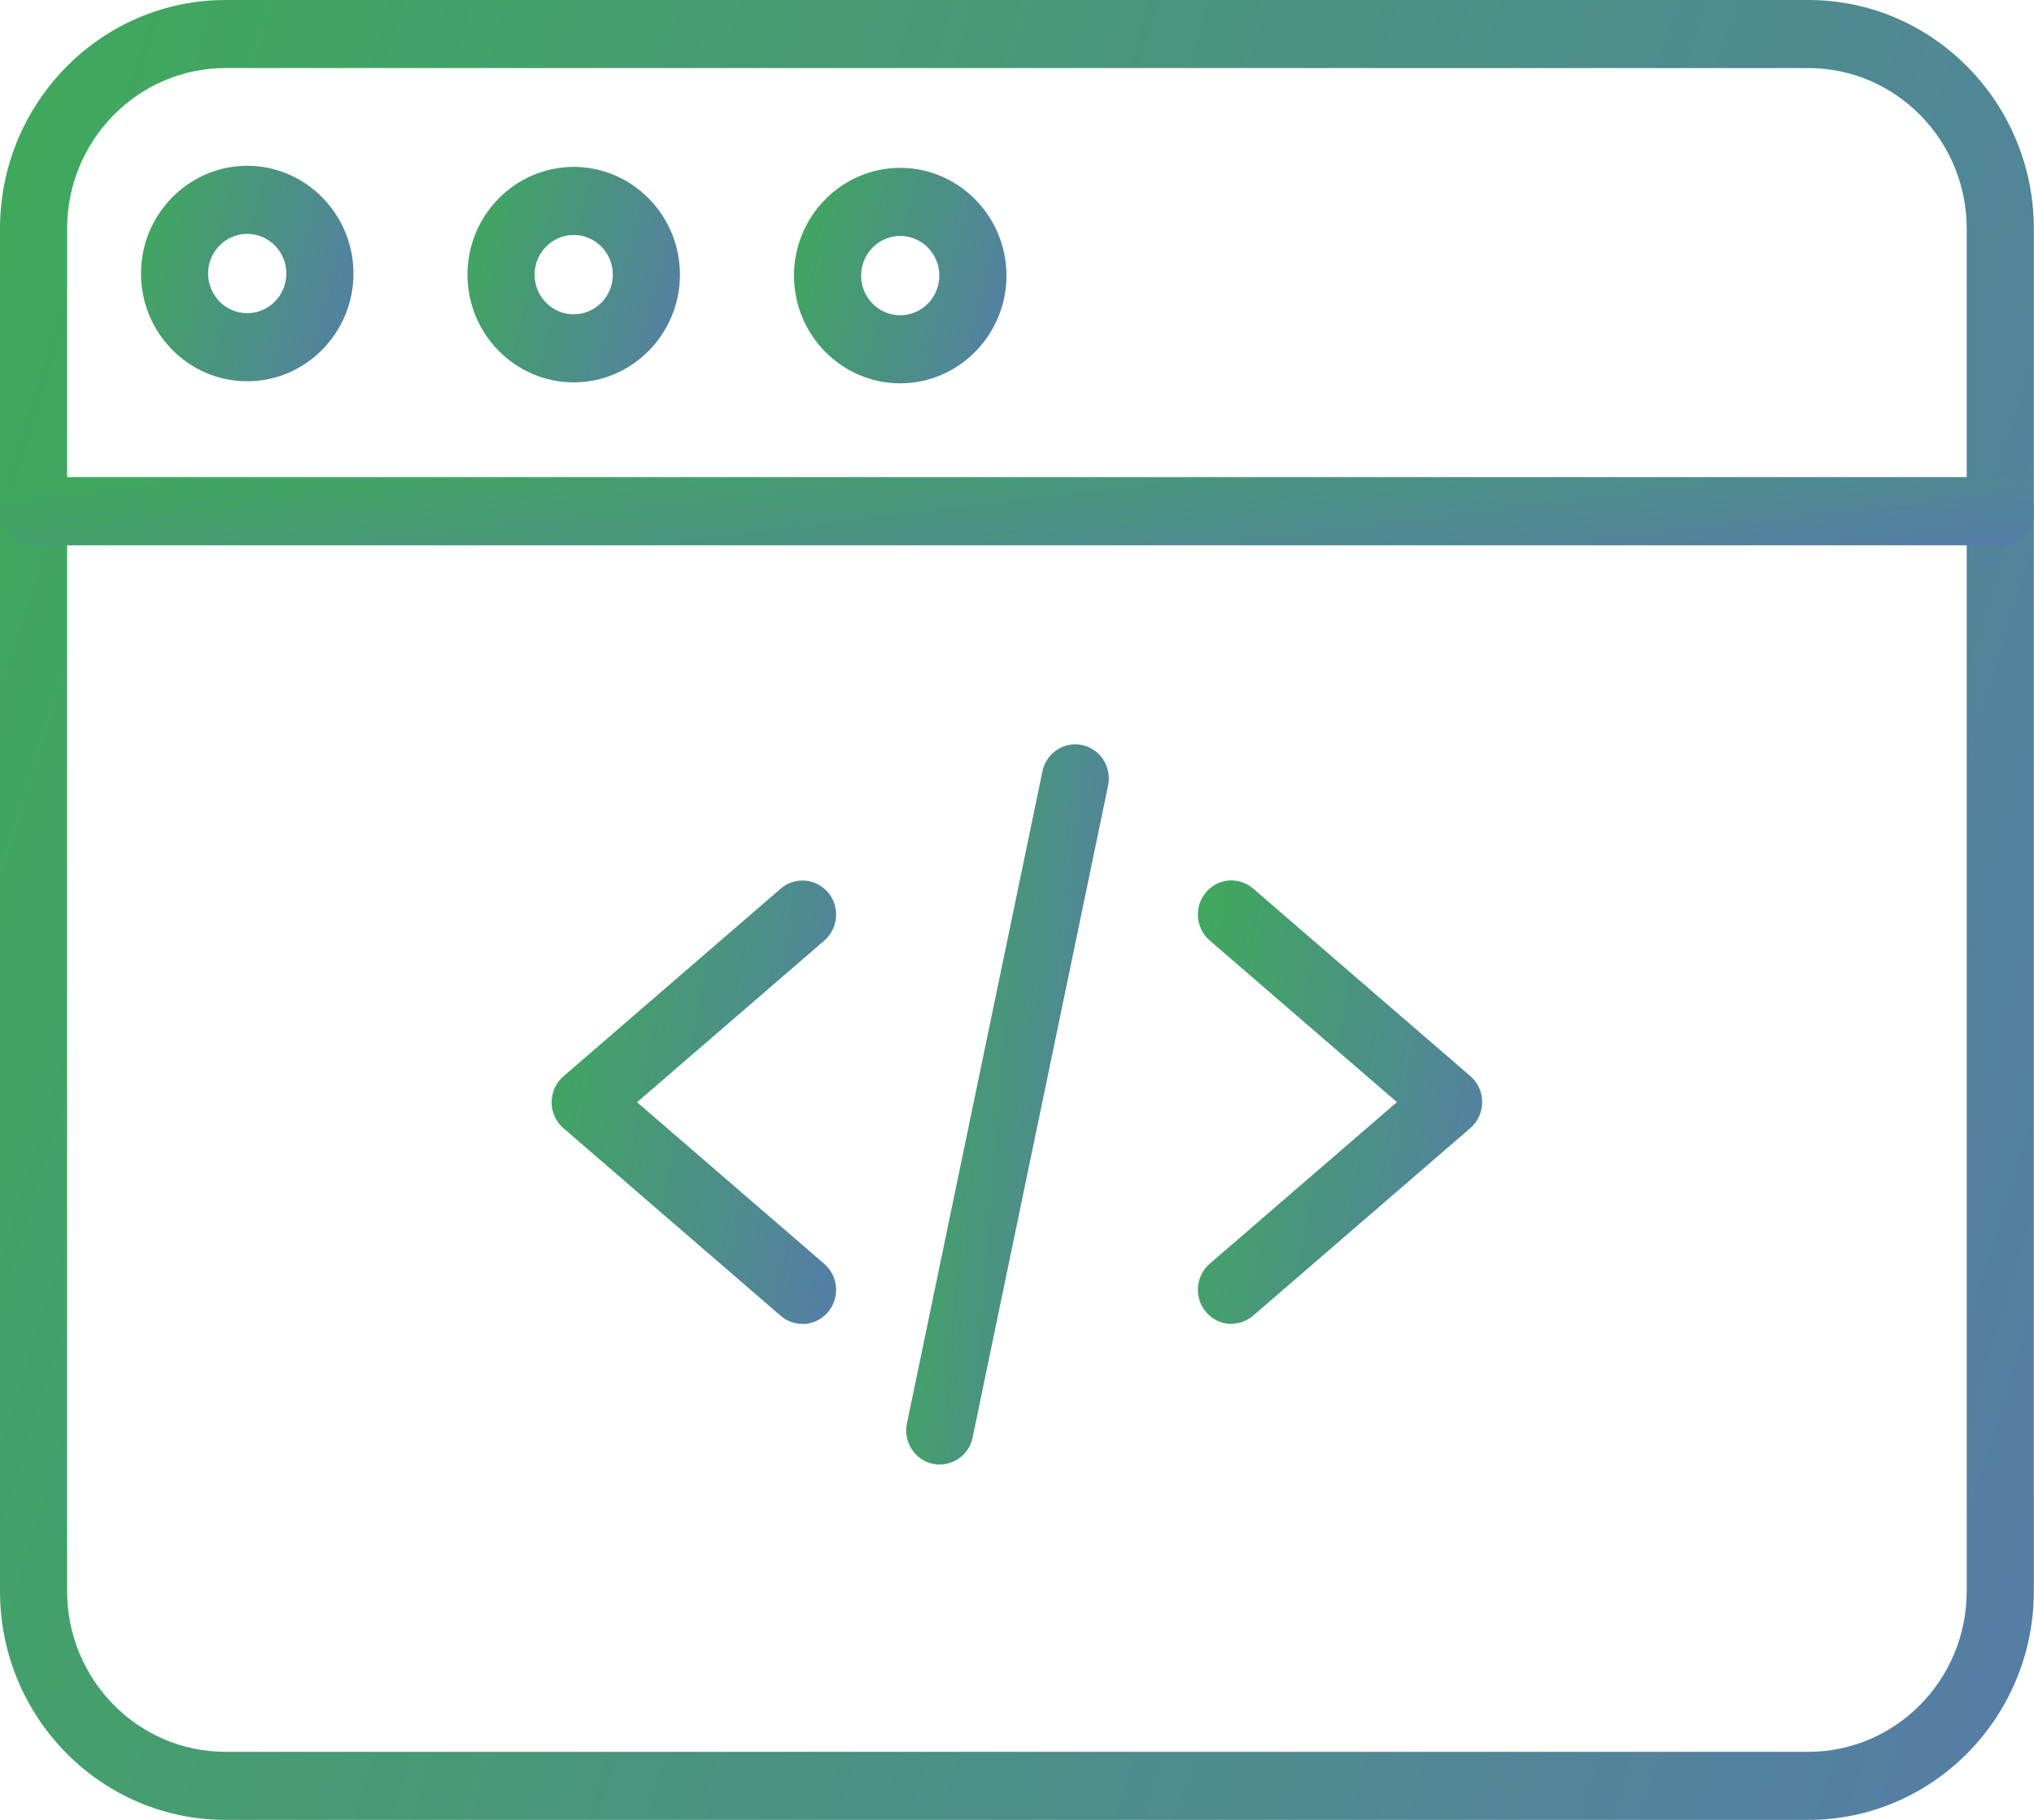 <svg width="76" height="68" viewBox="0 0 76 68" fill="none" xmlns="http://www.w3.org/2000/svg">
<path d="M29.983 49.468C29.696 49.468 29.404 49.367 29.17 49.165L21.05 42.152C20.769 41.909 20.611 41.559 20.611 41.185C20.611 40.812 20.775 40.456 21.05 40.219L29.17 33.206C29.696 32.749 30.491 32.814 30.942 33.348C31.392 33.881 31.327 34.688 30.801 35.144L23.803 41.185L30.801 47.227C31.327 47.683 31.392 48.483 30.942 49.023C30.69 49.319 30.339 49.473 29.983 49.473V49.468Z" fill="url(#paint0_linear_237_433)"/>
<path d="M46.011 49.468C45.654 49.468 45.303 49.314 45.058 49.018C44.608 48.484 44.672 47.678 45.198 47.222L52.196 41.181L45.198 35.139C44.672 34.683 44.608 33.883 45.058 33.343C45.508 32.809 46.297 32.744 46.823 33.201L54.944 40.214C55.224 40.457 55.382 40.807 55.382 41.181C55.382 41.554 55.218 41.91 54.944 42.147L46.823 49.16C46.59 49.362 46.297 49.463 46.011 49.463V49.468Z" fill="url(#paint1_linear_237_433)"/>
<path d="M35.12 54.726C35.033 54.726 34.945 54.714 34.857 54.696C34.179 54.554 33.746 53.878 33.887 53.191L38.95 28.824C39.09 28.137 39.756 27.698 40.434 27.84C41.113 27.983 41.545 28.658 41.405 29.346L36.342 53.712C36.219 54.311 35.699 54.72 35.114 54.72L35.12 54.726Z" fill="url(#paint2_linear_237_433)"/>
<path d="M67.57 68H8.424C3.776 68 0 64.17 0 59.457V8.543C0 3.836 3.782 0 8.424 0H67.57C72.218 0 75.994 3.836 75.994 8.543V59.457C75.994 64.17 72.212 68 67.57 68ZM8.424 2.543C5.162 2.543 2.508 5.235 2.508 8.543V59.457C2.508 62.765 5.162 65.457 8.424 65.457H67.57C70.832 65.457 73.486 62.765 73.486 59.457V8.543C73.486 5.235 70.832 2.543 67.57 2.543H8.424Z" fill="url(#paint3_linear_237_433)"/>
<path d="M74.737 20.377H1.257C0.561 20.377 0 19.808 0 19.102C0 18.396 0.561 17.827 1.257 17.827H74.743C75.439 17.827 76 18.396 76 19.102C76 19.808 75.439 20.377 74.743 20.377H74.737Z" fill="url(#paint4_linear_237_433)"/>
<path d="M21.436 14.287C19.25 14.287 17.467 12.479 17.467 10.262C17.467 8.045 19.25 6.236 21.436 6.236C23.623 6.236 25.406 8.045 25.406 10.262C25.406 12.479 23.623 14.287 21.436 14.287ZM21.436 8.78C20.63 8.78 19.975 9.444 19.975 10.262C19.975 11.08 20.63 11.744 21.436 11.744C22.243 11.744 22.898 11.08 22.898 10.262C22.898 9.444 22.243 8.78 21.436 8.78Z" fill="url(#paint5_linear_237_433)"/>
<path d="M9.237 14.246C7.045 14.246 5.268 12.438 5.268 10.221C5.268 8.004 7.051 6.195 9.237 6.195C11.424 6.195 13.207 8.004 13.207 10.221C13.207 12.438 11.424 14.246 9.237 14.246ZM9.237 8.739C8.43 8.739 7.776 9.403 7.776 10.221C7.776 11.039 8.43 11.703 9.237 11.703C10.044 11.703 10.699 11.039 10.699 10.221C10.699 9.403 10.044 8.739 9.237 8.739Z" fill="url(#paint6_linear_237_433)"/>
<path d="M33.636 14.323C31.45 14.323 29.667 12.515 29.667 10.298C29.667 8.081 31.45 6.272 33.636 6.272C35.823 6.272 37.606 8.081 37.606 10.298C37.606 12.515 35.823 14.323 33.636 14.323ZM33.636 8.816C32.83 8.816 32.175 9.48 32.175 10.298C32.175 11.116 32.83 11.78 33.636 11.78C34.443 11.78 35.098 11.116 35.098 10.298C35.098 9.48 34.443 8.816 33.636 8.816Z" fill="url(#paint7_linear_237_433)"/>
<defs>
<linearGradient id="paint0_linear_237_433" x1="20.611" y1="33.201" x2="33.646" y2="35.514" gradientUnits="userSpaceOnUse">
<stop stop-color="#3FA95B"/>
<stop offset="1" stop-color="#557DA6"/>
</linearGradient>
<linearGradient id="paint1_linear_237_433" x1="44.758" y1="33.196" x2="57.786" y2="35.506" gradientUnits="userSpaceOnUse">
<stop stop-color="#3FA95B"/>
<stop offset="1" stop-color="#557DA6"/>
</linearGradient>
<linearGradient id="paint2_linear_237_433" x1="33.86" y1="28.3" x2="43.379" y2="29.041" gradientUnits="userSpaceOnUse">
<stop stop-color="#3FA95B"/>
<stop offset="1" stop-color="#557DA6"/>
</linearGradient>
<linearGradient id="paint3_linear_237_433" x1="3.87941e-07" y1="1.23" x2="87.734" y2="28.349" gradientUnits="userSpaceOnUse">
<stop stop-color="#3FA95B"/>
<stop offset="1" stop-color="#557DA6"/>
</linearGradient>
<linearGradient id="paint4_linear_237_433" x1="3.87971e-07" y1="17.873" x2="1.393" y2="29.362" gradientUnits="userSpaceOnUse">
<stop stop-color="#3FA95B"/>
<stop offset="1" stop-color="#557DA6"/>
</linearGradient>
<linearGradient id="paint5_linear_237_433" x1="17.467" y1="6.382" x2="26.813" y2="8.931" gradientUnits="userSpaceOnUse">
<stop stop-color="#3FA95B"/>
<stop offset="1" stop-color="#557DA6"/>
</linearGradient>
<linearGradient id="paint6_linear_237_433" x1="5.268" y1="6.341" x2="14.614" y2="8.89" gradientUnits="userSpaceOnUse">
<stop stop-color="#3FA95B"/>
<stop offset="1" stop-color="#557DA6"/>
</linearGradient>
<linearGradient id="paint7_linear_237_433" x1="29.667" y1="6.418" x2="39.013" y2="8.967" gradientUnits="userSpaceOnUse">
<stop stop-color="#3FA95B"/>
<stop offset="1" stop-color="#557DA6"/>
</linearGradient>
</defs>
</svg>
